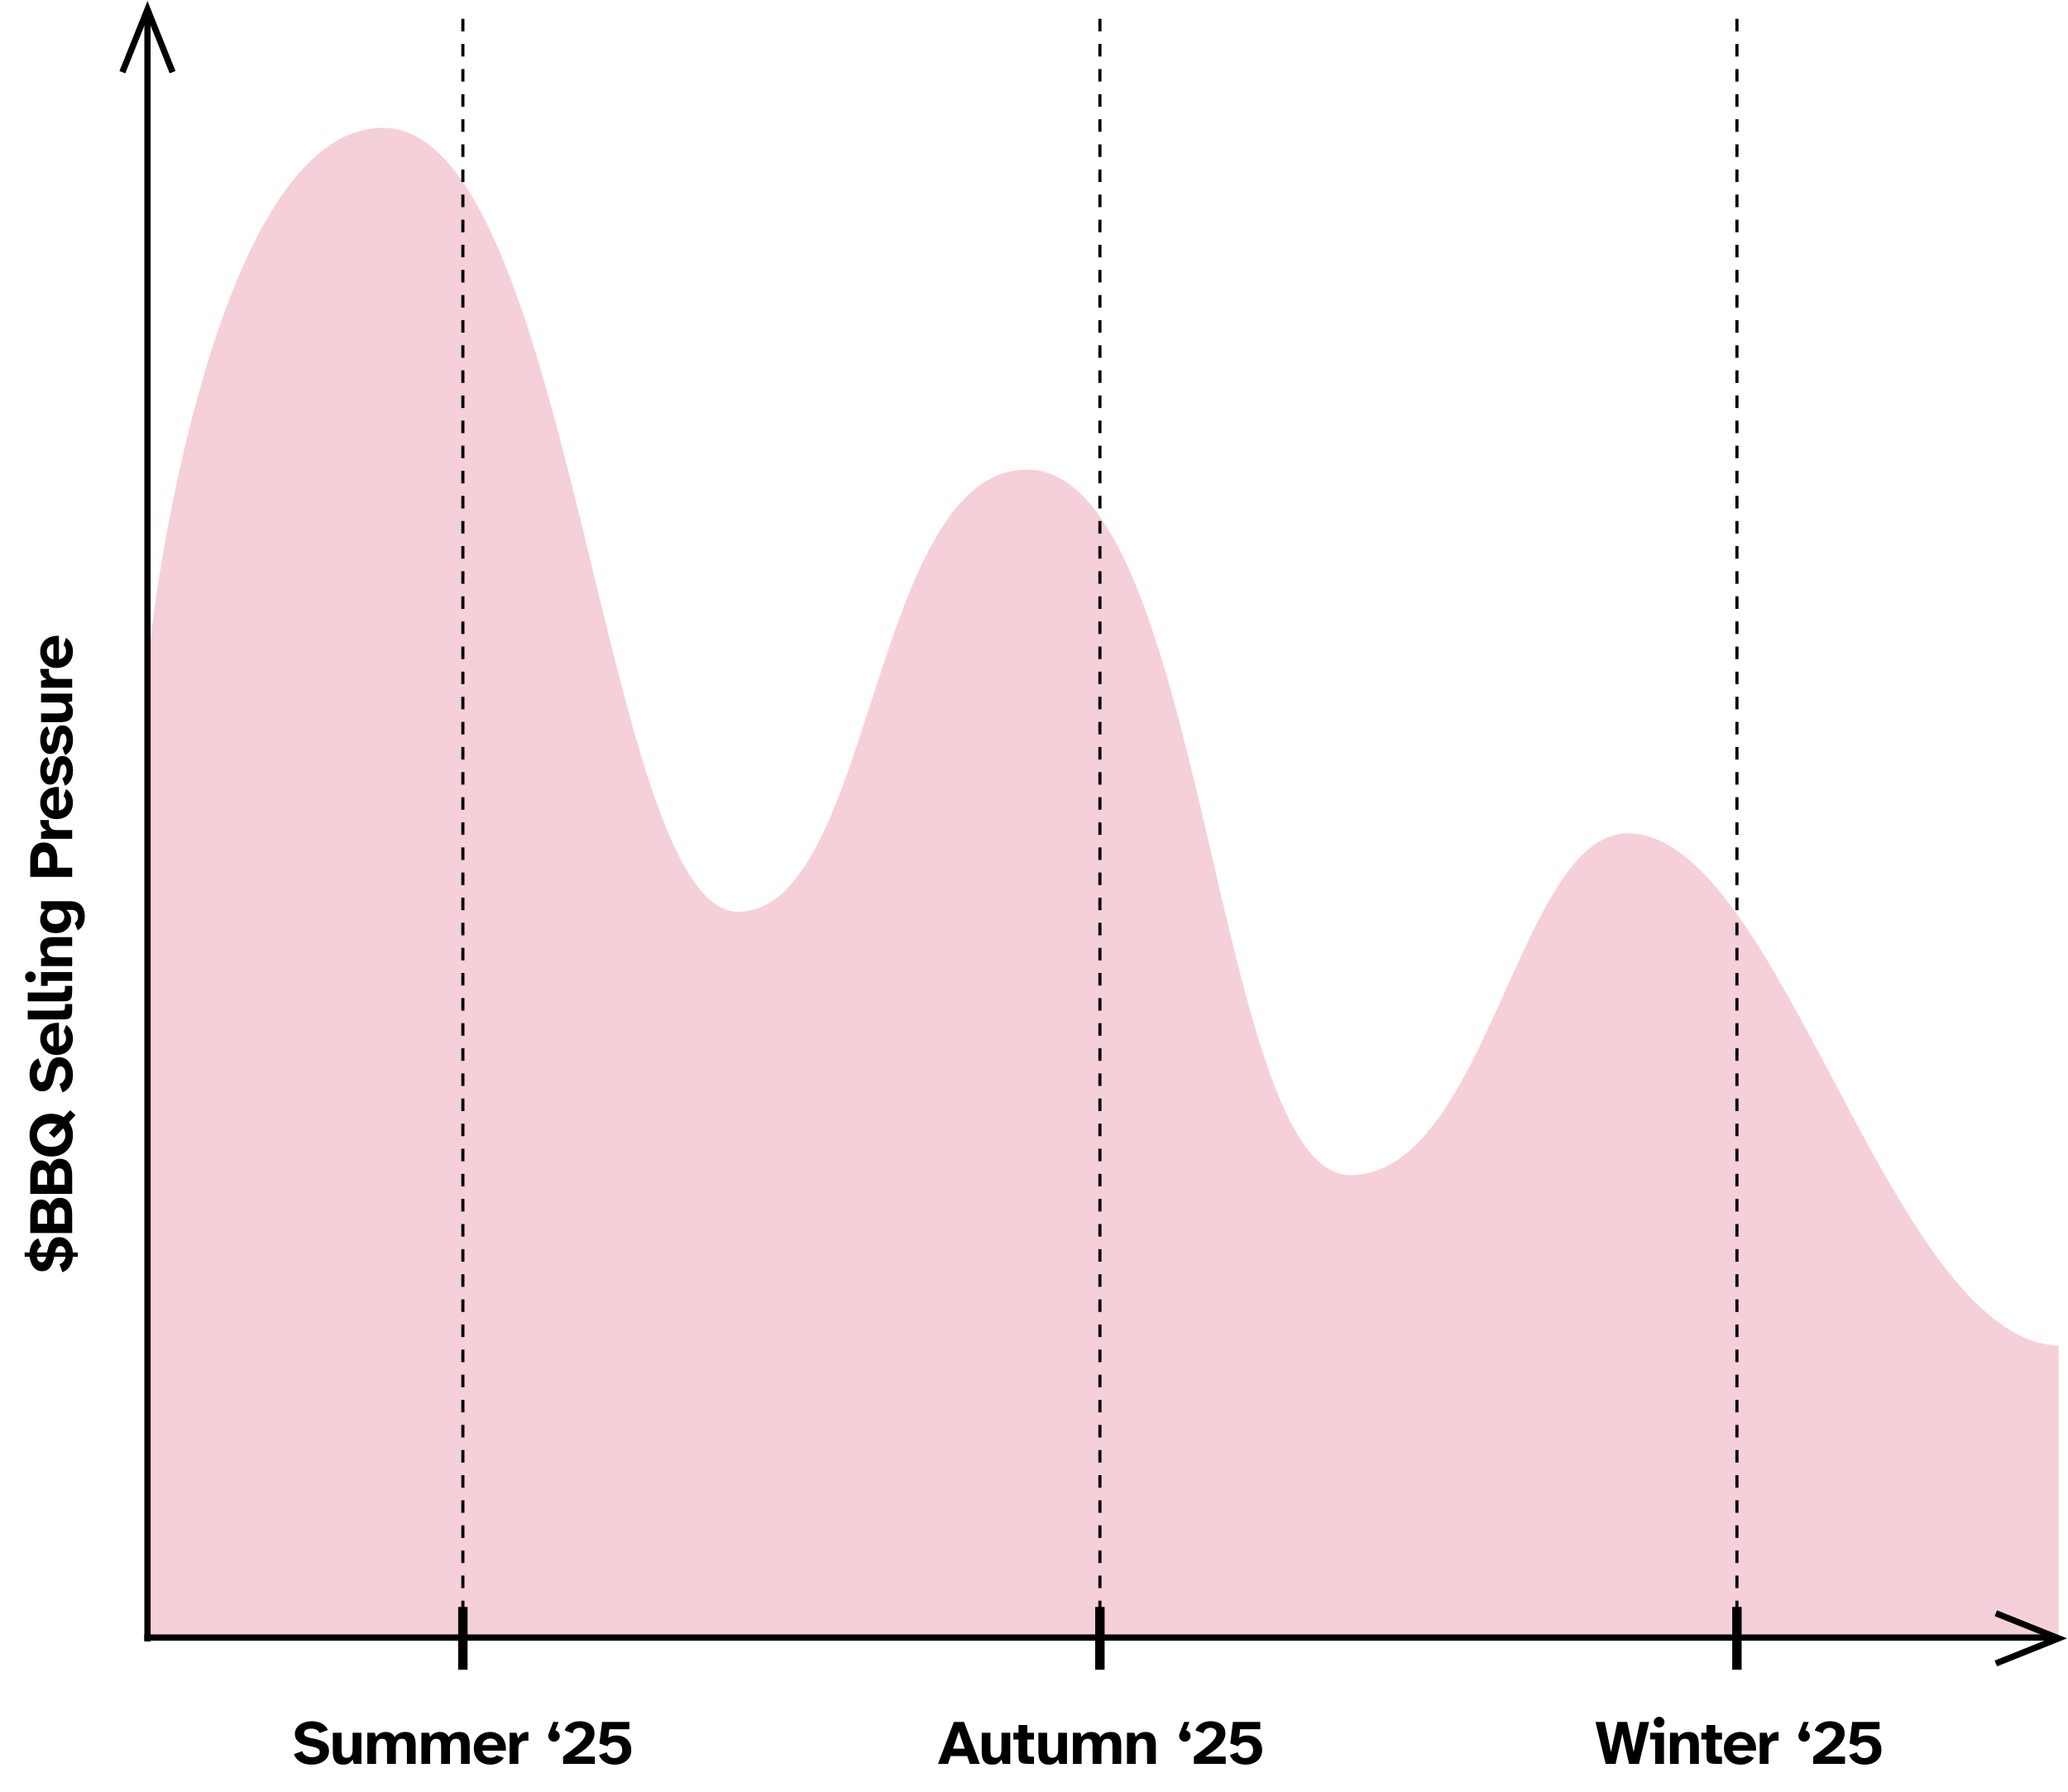 <svg width="659" height="571" viewBox="0 0 659 571" fill="none" xmlns="http://www.w3.org/2000/svg">
<path d="M122.021 40.75C68.018 40.75 48 197.988 48 204.787V521.75H656V428.761C602.008 426.761 567.492 265.517 518.665 265.517C483.871 265.517 473.875 374.403 430.211 374.403C386.548 374.403 384.135 149.637 327.326 149.637C277.513 149.637 278.342 290.491 235.149 290.491C191.955 290.491 182.254 40.75 122.021 40.75Z" fill="#F5D0D9"/>
<path d="M24.8 400.43L23.2 400.43C23.133 401.23 22.967 401.956 22.7 402.61C22.42 403.263 22.047 403.823 21.58 404.29C21.1 404.756 20.54 405.11 19.9 405.35L18.94 402.77C19.447 402.636 19.873 402.363 20.22 401.95C20.553 401.523 20.773 401.016 20.88 400.43L17.26 400.43L17.12 401.11C16.947 401.936 16.7 402.643 16.38 403.23C16.06 403.803 15.66 404.25 15.18 404.57C14.687 404.876 14.113 405.03 13.46 405.03C12.687 405.03 12.02 404.83 11.46 404.43C10.887 404.016 10.433 403.463 10.1 402.77C9.753 402.063 9.533 401.283 9.44 400.43L7.84 400.43L7.84 399.05L9.42 399.05C9.473 398.09 9.727 397.19 10.18 396.35C10.62 395.51 11.3 394.903 12.22 394.53L13.18 397.11C12.807 397.27 12.5 397.523 12.26 397.87C12.02 398.203 11.853 398.596 11.76 399.05L15 399.05L15.08 398.65C15.253 397.743 15.493 396.956 15.8 396.29C16.093 395.623 16.487 395.103 16.98 394.73C17.46 394.356 18.1 394.17 18.9 394.17C19.753 394.17 20.493 394.396 21.12 394.85C21.733 395.29 22.22 395.883 22.58 396.63C22.927 397.363 23.14 398.17 23.22 399.05L24.8 399.05L24.8 400.43ZM20.92 399.05C20.867 398.49 20.707 398.01 20.44 397.61C20.173 397.21 19.767 397.01 19.22 397.01C18.913 397.01 18.66 397.076 18.46 397.21C18.26 397.343 18.093 397.55 17.96 397.83C17.813 398.11 17.693 398.47 17.6 398.91L17.56 399.05L20.92 399.05ZM14.72 400.43L11.74 400.43C11.807 400.95 11.967 401.376 12.22 401.71C12.473 402.03 12.807 402.19 13.22 402.19C13.593 402.19 13.9 402.05 14.14 401.77C14.38 401.476 14.56 401.096 14.68 400.63L14.72 400.43ZM23 392.843L9.64 392.843L9.64 387.123C9.64 386.056 9.773 385.156 10.04 384.423C10.307 383.689 10.7 383.136 11.22 382.763C11.727 382.376 12.353 382.183 13.1 382.183C13.727 382.183 14.28 382.343 14.76 382.663C15.24 382.969 15.633 383.423 15.94 384.023C16.193 383.276 16.587 382.696 17.12 382.283C17.64 381.856 18.293 381.643 19.08 381.643C19.907 381.643 20.613 381.849 21.2 382.263C21.787 382.663 22.233 383.256 22.54 384.043C22.847 384.829 23 385.776 23 386.883L23 392.843ZM20.58 389.923L20.58 386.803C20.58 386.323 20.513 385.929 20.38 385.623C20.233 385.303 20.033 385.069 19.78 384.923C19.527 384.763 19.227 384.683 18.88 384.683C18.387 384.683 17.993 384.856 17.7 385.203C17.407 385.549 17.26 386.083 17.26 386.803L17.26 389.923L20.58 389.923ZM15 389.923L15 387.003C15 386.403 14.867 385.949 14.6 385.643C14.32 385.336 13.96 385.183 13.52 385.183C13.053 385.183 12.693 385.343 12.44 385.663C12.173 385.983 12.04 386.443 12.04 387.043L12.04 389.923L15 389.923ZM23 380.391L9.64 380.391L9.64 374.671C9.64 373.604 9.773 372.704 10.04 371.971C10.307 371.238 10.7 370.684 11.22 370.311C11.727 369.924 12.353 369.731 13.1 369.731C13.727 369.731 14.28 369.891 14.76 370.211C15.24 370.518 15.633 370.971 15.94 371.571C16.193 370.824 16.587 370.244 17.12 369.831C17.64 369.404 18.293 369.191 19.08 369.191C19.907 369.191 20.613 369.398 21.2 369.811C21.787 370.211 22.233 370.804 22.54 371.591C22.847 372.378 23 373.324 23 374.431L23 380.391ZM20.58 377.471L20.58 374.351C20.58 373.871 20.513 373.478 20.38 373.171C20.233 372.851 20.033 372.618 19.78 372.471C19.527 372.311 19.227 372.231 18.88 372.231C18.387 372.231 17.993 372.404 17.7 372.751C17.407 373.098 17.26 373.631 17.26 374.351L17.26 377.471L20.58 377.471ZM15 377.471L15 374.551C15 373.951 14.867 373.498 14.6 373.191C14.32 372.884 13.96 372.731 13.52 372.731C13.053 372.731 12.693 372.891 12.44 373.211C12.173 373.531 12.04 373.991 12.04 374.591L12.04 377.471L15 377.471ZM23.24 361.679C23.24 363.026 22.953 364.213 22.38 365.239C21.793 366.253 20.98 367.046 19.94 367.619C18.9 368.193 17.693 368.479 16.32 368.479C14.947 368.479 13.74 368.193 12.7 367.619C11.66 367.046 10.853 366.253 10.28 365.239C9.693 364.213 9.4 363.026 9.4 361.679C9.4 360.333 9.693 359.153 10.28 358.139C10.853 357.113 11.66 356.313 12.7 355.739C13.74 355.153 14.947 354.859 16.32 354.859C17.093 354.859 17.813 354.953 18.48 355.139C19.147 355.326 19.753 355.593 20.3 355.939L22.36 353.739L24.06 355.319L21.98 357.519C22.38 358.093 22.693 358.726 22.92 359.419C23.133 360.113 23.24 360.866 23.24 361.679ZM20.84 361.679C20.84 361.279 20.78 360.893 20.66 360.519C20.54 360.146 20.353 359.813 20.1 359.519L17.26 362.519L15.6 360.939L18.18 358.219C17.9 358.139 17.607 358.079 17.3 358.039C16.993 357.986 16.667 357.959 16.32 357.959C15.333 357.959 14.507 358.126 13.84 358.459C13.173 358.793 12.667 359.239 12.32 359.799C11.973 360.359 11.8 360.986 11.8 361.679C11.8 362.346 11.973 362.966 12.32 363.539C12.667 364.099 13.173 364.553 13.84 364.899C14.507 365.233 15.333 365.399 16.32 365.399C17.307 365.399 18.133 365.233 18.8 364.899C19.467 364.553 19.973 364.099 20.32 363.539C20.667 362.966 20.84 362.346 20.84 361.679ZM23.24 342.373C23.24 343.307 23.113 344.153 22.86 344.913C22.593 345.66 22.213 346.3 21.72 346.833C21.213 347.367 20.607 347.767 19.9 348.033L18.94 345.373C19.34 345.253 19.687 345.053 19.98 344.773C20.273 344.48 20.5 344.12 20.66 343.693C20.807 343.267 20.88 342.8 20.88 342.293C20.88 341.853 20.827 341.447 20.72 341.073C20.613 340.687 20.44 340.373 20.2 340.133C19.947 339.893 19.62 339.773 19.22 339.773C18.753 339.773 18.4 339.96 18.16 340.333C17.907 340.693 17.693 341.293 17.52 342.133L17.18 343.793C17.007 344.62 16.76 345.327 16.44 345.913C16.12 346.487 15.713 346.933 15.22 347.253C14.727 347.56 14.14 347.713 13.46 347.713C12.833 347.713 12.267 347.573 11.76 347.293C11.253 347 10.827 346.607 10.48 346.113C10.133 345.607 9.867 345.027 9.68 344.373C9.493 343.707 9.4 343 9.4 342.253C9.4 341.547 9.5 340.867 9.7 340.213C9.887 339.547 10.187 338.953 10.6 338.433C11.013 337.9 11.553 337.493 12.22 337.213L13.18 339.873C12.873 339.993 12.613 340.18 12.4 340.433C12.187 340.687 12.027 340.987 11.92 341.333C11.813 341.68 11.76 342.067 11.76 342.493C11.76 342.933 11.813 343.327 11.92 343.673C12.027 344.02 12.193 344.293 12.42 344.493C12.633 344.693 12.9 344.793 13.22 344.793C13.593 344.793 13.9 344.653 14.14 344.373C14.367 344.08 14.54 343.673 14.66 343.153L15.02 341.333C15.207 340.48 15.44 339.72 15.72 339.053C15.987 338.373 16.373 337.84 16.88 337.453C17.387 337.053 18.06 336.853 18.9 336.853C19.833 336.853 20.627 337.113 21.28 337.633C21.92 338.153 22.407 338.833 22.74 339.673C23.073 340.5 23.24 341.4 23.24 342.373ZM23.24 330.806C23.24 331.873 23.027 332.806 22.6 333.606C22.173 334.406 21.567 335.026 20.78 335.466C19.993 335.906 19.067 336.126 18 336.126C16.947 336.126 16.033 335.893 15.26 335.426C14.487 334.946 13.887 334.313 13.46 333.526C13.033 332.726 12.82 331.853 12.82 330.906C12.82 330.106 12.973 329.386 13.28 328.746C13.573 328.093 13.987 327.546 14.52 327.106C15.053 326.666 15.687 326.346 16.42 326.146C17.14 325.933 17.927 325.853 18.78 325.906L18.78 333.386C19.193 333.306 19.547 333.186 19.84 333.026C20.12 332.853 20.353 332.653 20.54 332.426C20.713 332.2 20.84 331.953 20.92 331.686C21 331.406 21.04 331.133 21.04 330.866C21.04 330.386 20.967 329.973 20.82 329.626C20.673 329.28 20.487 329.006 20.26 328.806L21.06 326.546C21.793 327.026 22.34 327.646 22.7 328.406C23.06 329.166 23.24 329.966 23.24 330.806ZM17.02 333.406L17.02 328.546C16.593 328.56 16.227 328.673 15.92 328.886C15.6 329.086 15.353 329.353 15.18 329.686C15.007 330.02 14.92 330.406 14.92 330.846C14.92 331.233 14.993 331.606 15.14 331.966C15.273 332.313 15.493 332.613 15.8 332.866C16.093 333.12 16.5 333.3 17.02 333.406ZM23 321.677C23 322.45 22.933 323.063 22.8 323.517C22.653 323.97 22.387 324.297 22 324.497C21.6 324.697 21.027 324.797 20.28 324.797L8.84 324.797L8.84 321.997L19.6 321.997C20.053 321.997 20.353 321.91 20.5 321.737C20.633 321.563 20.7 321.223 20.7 320.717L20.7 319.897L23 319.897L23 321.677ZM23 315.905C23 316.678 22.933 317.291 22.8 317.745C22.653 318.198 22.387 318.525 22 318.725C21.6 318.925 21.027 319.025 20.28 319.025L8.84 319.025L8.84 316.225L19.6 316.225C20.053 316.225 20.353 316.138 20.5 315.965C20.633 315.791 20.7 315.451 20.7 314.945L20.7 314.125L23 314.125L23 315.905ZM23 312.508L15.2 312.508L15.2 314.108L13.08 314.108L13.08 309.708L23 309.708L23 312.508ZM11.4 311.248C11.4 311.714 11.233 312.114 10.9 312.448C10.567 312.781 10.167 312.948 9.7 312.948C9.22 312.948 8.82 312.781 8.5 312.448C8.167 312.114 8 311.714 8 311.248C8 310.768 8.167 310.368 8.5 310.048C8.82 309.714 9.22 309.548 9.7 309.548C10.167 309.548 10.567 309.714 10.9 310.048C11.233 310.381 11.4 310.781 11.4 311.248ZM23 307.792L13.08 307.792L13.08 305.412L14.44 305.012C14.173 304.865 13.92 304.652 13.68 304.372C13.44 304.078 13.24 303.732 13.08 303.332C12.907 302.918 12.82 302.452 12.82 301.932C12.82 301.092 12.98 300.432 13.3 299.952C13.62 299.458 14.087 299.112 14.7 298.912C15.313 298.698 16.053 298.592 16.92 298.592L23 298.592L23 301.392L17.62 301.392C17.153 301.392 16.72 301.425 16.32 301.492C15.92 301.545 15.6 301.685 15.36 301.912C15.12 302.138 15 302.512 15 303.032C15 303.698 15.24 304.198 15.72 304.532C16.2 304.852 16.907 305.012 17.84 305.012L23 305.012L23 307.792ZM27.02 292.066C27.02 292.599 26.947 293.146 26.8 293.706C26.667 294.266 26.433 294.779 26.1 295.246C25.767 295.713 25.313 296.093 24.74 296.386L23.8 294.086C24.12 293.913 24.38 293.653 24.58 293.306C24.78 292.959 24.88 292.513 24.88 291.966C24.88 291.619 24.813 291.293 24.68 290.986C24.56 290.666 24.347 290.406 24.04 290.206C23.747 290.006 23.34 289.906 22.82 289.906L21.08 289.906C21.613 290.306 22.013 290.779 22.28 291.326C22.547 291.873 22.68 292.446 22.68 293.046C22.68 293.766 22.487 294.453 22.1 295.106C21.713 295.759 21.16 296.293 20.44 296.706C19.707 297.106 18.84 297.306 17.84 297.306C16.693 297.306 15.753 297.106 15.02 296.706C14.273 296.293 13.72 295.766 13.36 295.126C12.987 294.486 12.8 293.819 12.8 293.126C12.8 292.473 12.947 291.866 13.24 291.306C13.52 290.733 13.933 290.266 14.48 289.906L13.08 289.486L13.08 287.146L22.36 287.146C23.453 287.146 24.34 287.353 25.02 287.766C25.713 288.166 26.22 288.739 26.54 289.486C26.86 290.219 27.02 291.079 27.02 292.066ZM20.5 292.086C20.5 291.673 20.413 291.293 20.24 290.946C20.067 290.599 19.78 290.326 19.38 290.126C18.98 289.913 18.44 289.806 17.76 289.806C17.08 289.806 16.54 289.913 16.14 290.126C15.74 290.326 15.453 290.599 15.28 290.946C15.093 291.293 15 291.673 15 292.086C15 292.726 15.22 293.273 15.66 293.726C16.1 294.179 16.78 294.406 17.7 294.406C18.633 294.406 19.333 294.179 19.8 293.726C20.267 293.273 20.5 292.726 20.5 292.086ZM23 279.381L9.64 279.381L9.64 273.641C9.64 272.681 9.793 271.808 10.1 271.021C10.393 270.234 10.86 269.608 11.5 269.141C12.127 268.674 12.947 268.441 13.96 268.441C14.96 268.441 15.78 268.674 16.42 269.141C17.06 269.608 17.527 270.234 17.82 271.021C18.113 271.808 18.26 272.681 18.26 273.641L18.26 276.461L23 276.461L23 279.381ZM15.78 276.461L15.78 273.701C15.78 273.074 15.647 272.554 15.38 272.141C15.1 271.714 14.627 271.501 13.96 271.501C13.293 271.501 12.82 271.714 12.54 272.141C12.26 272.554 12.12 273.074 12.12 273.701L12.12 276.461L15.78 276.461ZM23 267.263L13.08 267.263L13.08 265.083L14.9 264.543C14.393 264.329 13.987 264.069 13.68 263.763C13.36 263.456 13.133 263.096 13 262.683C12.853 262.269 12.793 261.803 12.82 261.283L15.62 261.283C15.54 262.003 15.58 262.603 15.74 263.083C15.9 263.549 16.18 263.903 16.58 264.143C16.967 264.369 17.487 264.483 18.14 264.483L23 264.483L23 267.263ZM23.24 255.656C23.24 256.723 23.027 257.656 22.6 258.456C22.173 259.256 21.567 259.876 20.78 260.316C19.993 260.756 19.067 260.976 18 260.976C16.947 260.976 16.033 260.743 15.26 260.276C14.487 259.796 13.887 259.163 13.46 258.376C13.033 257.576 12.82 256.703 12.82 255.756C12.82 254.956 12.973 254.236 13.28 253.596C13.573 252.943 13.987 252.396 14.52 251.956C15.053 251.516 15.687 251.196 16.42 250.996C17.14 250.783 17.927 250.703 18.78 250.756L18.78 258.236C19.193 258.156 19.547 258.036 19.84 257.876C20.12 257.703 20.353 257.503 20.54 257.276C20.713 257.05 20.84 256.803 20.92 256.536C21 256.256 21.04 255.983 21.04 255.716C21.04 255.236 20.967 254.823 20.82 254.476C20.673 254.13 20.487 253.856 20.26 253.656L21.06 251.396C21.793 251.876 22.34 252.496 22.7 253.256C23.06 254.016 23.24 254.816 23.24 255.656ZM17.02 258.256L17.02 253.396C16.593 253.41 16.227 253.523 15.92 253.736C15.6 253.936 15.353 254.203 15.18 254.536C15.007 254.87 14.92 255.256 14.92 255.696C14.92 256.083 14.993 256.456 15.14 256.816C15.273 257.163 15.493 257.463 15.8 257.716C16.093 257.97 16.5 258.15 17.02 258.256ZM23.26 245.527C23.26 246.273 23.16 246.967 22.96 247.607C22.76 248.247 22.473 248.8 22.1 249.267C21.727 249.733 21.267 250.087 20.72 250.327L19.86 247.927C20.287 247.807 20.62 247.513 20.86 247.047C21.087 246.58 21.2 246.067 21.2 245.507C21.2 245 21.113 244.553 20.94 244.167C20.753 243.78 20.487 243.587 20.14 243.587C19.887 243.587 19.68 243.707 19.52 243.947C19.347 244.187 19.207 244.607 19.1 245.207L18.82 246.807C18.7 247.433 18.52 247.987 18.28 248.467C18.04 248.933 17.727 249.307 17.34 249.587C16.953 249.853 16.487 249.987 15.94 249.987C15.26 249.987 14.687 249.78 14.22 249.367C13.753 248.953 13.407 248.413 13.18 247.747C12.94 247.067 12.82 246.34 12.82 245.567C12.82 244.633 12.993 243.767 13.34 242.967C13.687 242.153 14.267 241.56 15.08 241.187L15.94 243.587C15.58 243.733 15.313 243.987 15.14 244.347C14.953 244.707 14.86 245.14 14.86 245.647C14.86 246.18 14.947 246.593 15.12 246.887C15.293 247.18 15.52 247.327 15.8 247.327C16.04 247.327 16.227 247.227 16.36 247.027C16.493 246.827 16.607 246.493 16.7 246.027L17 244.367C17.147 243.58 17.34 242.933 17.58 242.427C17.807 241.907 18.113 241.52 18.5 241.267C18.873 241.013 19.36 240.887 19.96 240.887C20.68 240.887 21.287 241.1 21.78 241.527C22.273 241.94 22.647 242.5 22.9 243.207C23.14 243.9 23.26 244.673 23.26 245.527ZM23.26 235.77C23.26 236.517 23.16 237.21 22.96 237.85C22.76 238.49 22.473 239.044 22.1 239.51C21.727 239.977 21.267 240.33 20.72 240.57L19.86 238.17C20.287 238.05 20.62 237.757 20.86 237.29C21.087 236.824 21.2 236.31 21.2 235.75C21.2 235.244 21.113 234.797 20.94 234.41C20.753 234.024 20.487 233.83 20.14 233.83C19.887 233.83 19.68 233.95 19.52 234.19C19.347 234.43 19.207 234.85 19.1 235.45L18.82 237.05C18.7 237.677 18.52 238.23 18.28 238.71C18.04 239.177 17.727 239.55 17.34 239.83C16.953 240.097 16.487 240.23 15.94 240.23C15.26 240.23 14.687 240.024 14.22 239.61C13.753 239.197 13.407 238.657 13.18 237.99C12.94 237.31 12.82 236.584 12.82 235.81C12.82 234.877 12.993 234.01 13.34 233.21C13.687 232.397 14.267 231.804 15.08 231.43L15.94 233.83C15.58 233.977 15.313 234.23 15.14 234.59C14.953 234.95 14.86 235.384 14.86 235.89C14.86 236.424 14.947 236.837 15.12 237.13C15.293 237.424 15.52 237.57 15.8 237.57C16.04 237.57 16.227 237.47 16.36 237.27C16.493 237.07 16.607 236.737 16.7 236.27L17 234.61C17.147 233.824 17.34 233.177 17.58 232.67C17.807 232.15 18.113 231.764 18.5 231.51C18.873 231.257 19.36 231.13 19.96 231.13C20.68 231.13 21.287 231.344 21.78 231.77C22.273 232.184 22.647 232.744 22.9 233.45C23.14 234.144 23.26 234.917 23.26 235.77ZM23.24 226.714C23.24 227.567 23.08 228.241 22.76 228.734C22.427 229.227 21.953 229.581 21.34 229.794C20.713 229.994 19.967 230.094 19.1 230.094L13.08 230.094L13.08 227.314L18.4 227.314C18.867 227.314 19.307 227.287 19.72 227.234C20.12 227.181 20.44 227.041 20.68 226.814C20.92 226.574 21.04 226.201 21.04 225.694C21.04 225.027 20.827 224.547 20.4 224.254C19.973 223.947 19.287 223.794 18.34 223.794L13.08 223.794L13.08 220.994L23 220.994L23 223.374L21.6 223.794C22.08 224.087 22.473 224.454 22.78 224.894C23.087 225.334 23.24 225.941 23.24 226.714ZM23 219.106L13.08 219.106L13.08 216.926L14.9 216.386C14.393 216.173 13.987 215.913 13.68 215.606C13.36 215.3 13.133 214.94 13 214.526C12.853 214.113 12.793 213.646 12.82 213.126L15.62 213.126C15.54 213.846 15.58 214.446 15.74 214.926C15.9 215.393 16.18 215.746 16.58 215.986C16.967 216.213 17.487 216.326 18.14 216.326L23 216.326L23 219.106ZM23.24 207.5C23.24 208.567 23.027 209.5 22.6 210.3C22.173 211.1 21.567 211.72 20.78 212.16C19.993 212.6 19.067 212.82 18 212.82C16.947 212.82 16.033 212.587 15.26 212.12C14.487 211.64 13.887 211.007 13.46 210.22C13.033 209.42 12.82 208.547 12.82 207.6C12.82 206.8 12.973 206.08 13.28 205.44C13.573 204.787 13.987 204.24 14.52 203.8C15.053 203.36 15.687 203.04 16.42 202.84C17.14 202.627 17.927 202.547 18.78 202.6L18.78 210.08C19.193 210 19.547 209.88 19.84 209.72C20.12 209.547 20.353 209.347 20.54 209.12C20.713 208.893 20.84 208.647 20.92 208.38C21 208.1 21.04 207.827 21.04 207.56C21.04 207.08 20.967 206.667 20.82 206.32C20.673 205.973 20.487 205.7 20.26 205.5L21.06 203.24C21.793 203.72 22.34 204.34 22.7 205.1C23.06 205.86 23.24 206.66 23.24 207.5ZM17.02 210.1L17.02 205.24C16.593 205.253 16.227 205.367 15.92 205.58C15.6 205.78 15.353 206.047 15.18 206.38C15.007 206.713 14.92 207.1 14.92 207.54C14.92 207.927 14.993 208.3 15.14 208.66C15.273 209.007 15.493 209.307 15.8 209.56C16.093 209.813 16.5 209.993 17.02 210.1Z" fill="black"/>
<path d="M99.318 562.24C98.385 562.24 97.538 562.113 96.778 561.86C96.031 561.593 95.391 561.213 94.858 560.72C94.325 560.213 93.925 559.607 93.658 558.9L96.318 557.94C96.438 558.34 96.638 558.687 96.918 558.98C97.211 559.273 97.571 559.5 97.998 559.66C98.425 559.807 98.891 559.88 99.398 559.88C99.838 559.88 100.245 559.827 100.618 559.72C101.005 559.613 101.318 559.44 101.558 559.2C101.798 558.947 101.918 558.62 101.918 558.22C101.918 557.753 101.731 557.4 101.358 557.16C100.998 556.907 100.398 556.693 99.558 556.52L97.898 556.18C97.071 556.007 96.365 555.76 95.778 555.44C95.205 555.12 94.758 554.713 94.438 554.22C94.131 553.727 93.978 553.14 93.978 552.46C93.978 551.833 94.118 551.267 94.398 550.76C94.691 550.253 95.085 549.827 95.578 549.48C96.085 549.133 96.665 548.867 97.318 548.68C97.985 548.493 98.691 548.4 99.438 548.4C100.145 548.4 100.825 548.5 101.478 548.7C102.145 548.887 102.738 549.187 103.258 549.6C103.791 550.013 104.198 550.553 104.478 551.22L101.818 552.18C101.698 551.873 101.511 551.613 101.258 551.4C101.005 551.187 100.705 551.027 100.358 550.92C100.011 550.813 99.625 550.76 99.198 550.76C98.758 550.76 98.365 550.813 98.018 550.92C97.671 551.027 97.398 551.193 97.198 551.42C96.998 551.633 96.898 551.9 96.898 552.22C96.898 552.593 97.038 552.9 97.318 553.14C97.611 553.367 98.018 553.54 98.538 553.66L100.358 554.02C101.211 554.207 101.971 554.44 102.638 554.72C103.318 554.987 103.851 555.373 104.238 555.88C104.638 556.387 104.838 557.06 104.838 557.9C104.838 558.833 104.578 559.627 104.058 560.28C103.538 560.92 102.858 561.407 102.018 561.74C101.191 562.073 100.291 562.24 99.318 562.24ZM109.445 562.24C108.592 562.24 107.918 562.08 107.425 561.76C106.932 561.427 106.578 560.953 106.365 560.34C106.165 559.713 106.065 558.967 106.065 558.1V552.08H108.845V557.4C108.845 557.867 108.872 558.307 108.925 558.72C108.978 559.12 109.118 559.44 109.345 559.68C109.585 559.92 109.958 560.04 110.465 560.04C111.132 560.04 111.612 559.827 111.905 559.4C112.212 558.973 112.365 558.287 112.365 557.34V552.08H115.165V562H112.785L112.365 560.6C112.072 561.08 111.705 561.473 111.265 561.78C110.825 562.087 110.218 562.24 109.445 562.24ZM117.053 562V552.08H119.433L119.833 553.44C119.979 553.173 120.193 552.92 120.473 552.68C120.753 552.44 121.093 552.24 121.493 552.08C121.893 551.907 122.339 551.82 122.833 551.82C123.606 551.82 124.226 551.967 124.693 552.26C125.173 552.54 125.526 552.953 125.753 553.5C126.139 552.94 126.626 552.52 127.213 552.24C127.799 551.96 128.439 551.82 129.133 551.82C129.973 551.82 130.633 551.98 131.113 552.3C131.593 552.62 131.933 553.087 132.133 553.7C132.346 554.313 132.453 555.053 132.453 555.92V562H129.673V556.62C129.673 556.153 129.639 555.72 129.573 555.32C129.506 554.92 129.359 554.6 129.133 554.36C128.906 554.12 128.533 554 128.013 554C127.386 554 126.919 554.233 126.613 554.7C126.306 555.153 126.153 555.833 126.153 556.74V562H123.333V556.62C123.333 556.153 123.306 555.72 123.253 555.32C123.199 554.92 123.059 554.6 122.833 554.36C122.606 554.12 122.239 554 121.733 554C121.319 554 120.966 554.113 120.673 554.34C120.393 554.553 120.179 554.867 120.033 555.28C119.899 555.68 119.833 556.18 119.833 556.78V562H117.053ZM134.289 562V552.08H136.669L137.069 553.44C137.216 553.173 137.429 552.92 137.709 552.68C137.989 552.44 138.329 552.24 138.729 552.08C139.129 551.907 139.576 551.82 140.069 551.82C140.843 551.82 141.463 551.967 141.929 552.26C142.409 552.54 142.763 552.953 142.989 553.5C143.376 552.94 143.863 552.52 144.449 552.24C145.036 551.96 145.676 551.82 146.369 551.82C147.209 551.82 147.869 551.98 148.349 552.3C148.829 552.62 149.169 553.087 149.369 553.7C149.583 554.313 149.689 555.053 149.689 555.92V562H146.909V556.62C146.909 556.153 146.876 555.72 146.809 555.32C146.743 554.92 146.596 554.6 146.369 554.36C146.143 554.12 145.769 554 145.249 554C144.623 554 144.156 554.233 143.849 554.7C143.543 555.153 143.389 555.833 143.389 556.74V562H140.569V556.62C140.569 556.153 140.543 555.72 140.489 555.32C140.436 554.92 140.296 554.6 140.069 554.36C139.843 554.12 139.476 554 138.969 554C138.556 554 138.203 554.113 137.909 554.34C137.629 554.553 137.416 554.867 137.269 555.28C137.136 555.68 137.069 556.18 137.069 556.78V562H134.289ZM156.306 562.24C155.24 562.24 154.306 562.027 153.506 561.6C152.706 561.173 152.086 560.567 151.646 559.78C151.206 558.993 150.986 558.067 150.986 557C150.986 555.947 151.22 555.033 151.686 554.26C152.166 553.487 152.8 552.887 153.586 552.46C154.386 552.033 155.26 551.82 156.206 551.82C157.006 551.82 157.726 551.973 158.366 552.28C159.02 552.573 159.566 552.987 160.006 553.52C160.446 554.053 160.766 554.687 160.966 555.42C161.18 556.14 161.26 556.927 161.206 557.78H153.726C153.806 558.193 153.926 558.547 154.086 558.84C154.26 559.12 154.46 559.353 154.686 559.54C154.913 559.713 155.16 559.84 155.426 559.92C155.706 560 155.98 560.04 156.246 560.04C156.726 560.04 157.14 559.967 157.486 559.82C157.833 559.673 158.106 559.487 158.306 559.26L160.566 560.06C160.086 560.793 159.466 561.34 158.706 561.7C157.946 562.06 157.146 562.24 156.306 562.24ZM153.706 556.02H158.566C158.553 555.593 158.44 555.227 158.226 554.92C158.026 554.6 157.76 554.353 157.426 554.18C157.093 554.007 156.706 553.92 156.266 553.92C155.88 553.92 155.506 553.993 155.146 554.14C154.8 554.273 154.5 554.493 154.246 554.8C153.993 555.093 153.813 555.5 153.706 556.02ZM162.396 562V552.08H164.576L165.116 553.9C165.329 553.393 165.589 552.987 165.896 552.68C166.202 552.36 166.562 552.133 166.976 552C167.389 551.853 167.856 551.793 168.376 551.82V554.62C167.656 554.54 167.056 554.58 166.576 554.74C166.109 554.9 165.756 555.18 165.516 555.58C165.289 555.967 165.176 556.487 165.176 557.14V562H162.396ZM176.534 554.92C176.041 554.92 175.614 554.747 175.254 554.4C174.894 554.04 174.714 553.607 174.714 553.1C174.714 552.98 174.721 552.86 174.734 552.74C174.761 552.62 174.794 552.513 174.834 552.42L176.314 548.64H177.994L176.954 551.32C177.354 551.413 177.687 551.627 177.954 551.96C178.234 552.28 178.374 552.66 178.374 553.1C178.374 553.607 178.194 554.04 177.834 554.4C177.487 554.747 177.054 554.92 176.534 554.92ZM179.425 562V559.68C180.412 558.973 181.339 558.287 182.205 557.62C183.072 556.953 183.832 556.313 184.485 555.7C185.152 555.073 185.672 554.473 186.045 553.9C186.432 553.313 186.625 552.753 186.625 552.22C186.625 551.66 186.432 551.233 186.045 550.94C185.672 550.647 185.212 550.5 184.665 550.5C184.212 550.5 183.772 550.627 183.345 550.88C182.919 551.133 182.632 551.593 182.485 552.26L179.925 551.34C180.259 550.407 180.859 549.687 181.725 549.18C182.592 548.66 183.612 548.4 184.785 548.4C185.679 548.4 186.479 548.547 187.185 548.84C187.892 549.133 188.445 549.567 188.845 550.14C189.245 550.713 189.445 551.42 189.445 552.26C189.445 552.953 189.292 553.62 188.985 554.26C188.692 554.9 188.259 555.527 187.685 556.14C187.112 556.74 186.432 557.333 185.645 557.92C184.859 558.493 183.979 559.073 183.005 559.66H189.565V562H179.425ZM195.887 562.24C195.087 562.24 194.354 562.12 193.687 561.88C193.034 561.64 192.467 561.293 191.987 560.84C191.521 560.373 191.154 559.82 190.887 559.18L193.347 558.3C193.534 558.967 193.841 559.44 194.267 559.72C194.694 560 195.187 560.14 195.747 560.14C196.227 560.14 196.661 560.04 197.047 559.84C197.434 559.64 197.734 559.353 197.947 558.98C198.174 558.607 198.287 558.14 198.287 557.58C198.287 557.007 198.167 556.533 197.927 556.16C197.687 555.773 197.381 555.493 197.007 555.32C196.634 555.133 196.234 555.04 195.807 555.04C195.461 555.04 195.141 555.1 194.847 555.22C194.554 555.327 194.294 555.48 194.067 555.68C193.854 555.867 193.674 556.1 193.527 556.38L191.027 555.48L191.867 548.64H200.567V550.96H194.167L193.827 553.7C194.147 553.447 194.554 553.26 195.047 553.14C195.554 553.007 196.054 552.94 196.547 552.94C197.334 552.94 198.081 553.113 198.787 553.46C199.494 553.807 200.067 554.327 200.507 555.02C200.947 555.7 201.167 556.553 201.167 557.58C201.167 558.593 200.921 559.447 200.427 560.14C199.934 560.833 199.287 561.36 198.487 561.72C197.687 562.067 196.821 562.24 195.887 562.24Z" fill="black"/>
<path d="M298.916 562L303.976 548.64H307.196L312.236 562H309.076L308.216 559.52H302.936L302.076 562H298.916ZM303.716 557.14H307.416L305.556 551.7L303.716 557.14ZM316.216 562.24C315.363 562.24 314.689 562.08 314.196 561.76C313.703 561.427 313.349 560.953 313.136 560.34C312.936 559.713 312.836 558.967 312.836 558.1V552.08H315.616V557.4C315.616 557.867 315.643 558.307 315.696 558.72C315.749 559.12 315.889 559.44 316.116 559.68C316.356 559.92 316.729 560.04 317.236 560.04C317.903 560.04 318.383 559.827 318.676 559.4C318.983 558.973 319.136 558.287 319.136 557.34V552.08H321.936V562H319.556L319.136 560.6C318.843 561.08 318.476 561.473 318.036 561.78C317.596 562.087 316.989 562.24 316.216 562.24ZM327.664 562C326.89 562 326.277 561.933 325.824 561.8C325.37 561.653 325.044 561.387 324.844 561C324.657 560.6 324.564 560.02 324.564 559.26V554.22H322.924V552.08H324.564V549.6H327.364V552.08H329.504V554.22H327.364V558.56C327.364 559.04 327.444 559.353 327.604 559.5C327.777 559.633 328.104 559.7 328.584 559.7H329.504V562H327.664ZM334.283 562.24C333.43 562.24 332.757 562.08 332.263 561.76C331.77 561.427 331.417 560.953 331.203 560.34C331.003 559.713 330.903 558.967 330.903 558.1V552.08H333.683V557.4C333.683 557.867 333.71 558.307 333.763 558.72C333.817 559.12 333.957 559.44 334.183 559.68C334.423 559.92 334.797 560.04 335.303 560.04C335.97 560.04 336.45 559.827 336.743 559.4C337.05 558.973 337.203 558.287 337.203 557.34V552.08H340.003V562H337.623L337.203 560.6C336.91 561.08 336.543 561.473 336.103 561.78C335.663 562.087 335.057 562.24 334.283 562.24ZM341.891 562V552.08H344.271L344.671 553.44C344.817 553.173 345.031 552.92 345.311 552.68C345.591 552.44 345.931 552.24 346.331 552.08C346.731 551.907 347.177 551.82 347.671 551.82C348.444 551.82 349.064 551.967 349.531 552.26C350.011 552.54 350.364 552.953 350.591 553.5C350.977 552.94 351.464 552.52 352.051 552.24C352.637 551.96 353.277 551.82 353.971 551.82C354.811 551.82 355.471 551.98 355.951 552.3C356.431 552.62 356.771 553.087 356.971 553.7C357.184 554.313 357.291 555.053 357.291 555.92V562H354.511V556.62C354.511 556.153 354.477 555.72 354.411 555.32C354.344 554.92 354.197 554.6 353.971 554.36C353.744 554.12 353.371 554 352.851 554C352.224 554 351.757 554.233 351.451 554.7C351.144 555.153 350.991 555.833 350.991 556.74V562H348.171V556.62C348.171 556.153 348.144 555.72 348.091 555.32C348.037 554.92 347.897 554.6 347.671 554.36C347.444 554.12 347.077 554 346.571 554C346.157 554 345.804 554.113 345.511 554.34C345.231 554.553 345.017 554.867 344.871 555.28C344.737 555.68 344.671 556.18 344.671 556.78V562H341.891ZM359.128 562V552.08H361.508L361.908 553.44C362.054 553.173 362.268 552.92 362.548 552.68C362.841 552.44 363.188 552.24 363.588 552.08C364.001 551.907 364.468 551.82 364.988 551.82C365.828 551.82 366.488 551.98 366.968 552.3C367.461 552.62 367.808 553.087 368.008 553.7C368.221 554.313 368.328 555.053 368.328 555.92V562H365.528V556.62C365.528 556.153 365.494 555.72 365.428 555.32C365.374 554.92 365.234 554.6 365.008 554.36C364.781 554.12 364.408 554 363.888 554C363.221 554 362.721 554.24 362.388 554.72C362.068 555.2 361.908 555.907 361.908 556.84V562H359.128ZM377.563 554.92C377.07 554.92 376.643 554.747 376.283 554.4C375.923 554.04 375.743 553.607 375.743 553.1C375.743 552.98 375.75 552.86 375.763 552.74C375.79 552.62 375.823 552.513 375.863 552.42L377.343 548.64H379.023L377.983 551.32C378.383 551.413 378.716 551.627 378.983 551.96C379.263 552.28 379.403 552.66 379.403 553.1C379.403 553.607 379.223 554.04 378.863 554.4C378.516 554.747 378.083 554.92 377.563 554.92ZM380.454 562V559.68C381.441 558.973 382.367 558.287 383.234 557.62C384.101 556.953 384.861 556.313 385.514 555.7C386.181 555.073 386.701 554.473 387.074 553.9C387.461 553.313 387.654 552.753 387.654 552.22C387.654 551.66 387.461 551.233 387.074 550.94C386.701 550.647 386.241 550.5 385.694 550.5C385.241 550.5 384.801 550.627 384.374 550.88C383.947 551.133 383.661 551.593 383.514 552.26L380.954 551.34C381.287 550.407 381.887 549.687 382.754 549.18C383.621 548.66 384.641 548.4 385.814 548.4C386.707 548.4 387.507 548.547 388.214 548.84C388.921 549.133 389.474 549.567 389.874 550.14C390.274 550.713 390.474 551.42 390.474 552.26C390.474 552.953 390.321 553.62 390.014 554.26C389.721 554.9 389.287 555.527 388.714 556.14C388.141 556.74 387.461 557.333 386.674 557.92C385.887 558.493 385.007 559.073 384.034 559.66H390.594V562H380.454ZM396.916 562.24C396.116 562.24 395.383 562.12 394.716 561.88C394.063 561.64 393.496 561.293 393.016 560.84C392.549 560.373 392.183 559.82 391.916 559.18L394.376 558.3C394.563 558.967 394.869 559.44 395.296 559.72C395.723 560 396.216 560.14 396.776 560.14C397.256 560.14 397.689 560.04 398.076 559.84C398.463 559.64 398.763 559.353 398.976 558.98C399.203 558.607 399.316 558.14 399.316 557.58C399.316 557.007 399.196 556.533 398.956 556.16C398.716 555.773 398.409 555.493 398.036 555.32C397.663 555.133 397.263 555.04 396.836 555.04C396.489 555.04 396.169 555.1 395.876 555.22C395.583 555.327 395.323 555.48 395.096 555.68C394.883 555.867 394.703 556.1 394.556 556.38L392.056 555.48L392.896 548.64H401.596V550.96H395.196L394.856 553.7C395.176 553.447 395.583 553.26 396.076 553.14C396.583 553.007 397.083 552.94 397.576 552.94C398.363 552.94 399.109 553.113 399.816 553.46C400.523 553.807 401.096 554.327 401.536 555.02C401.976 555.7 402.196 556.553 402.196 557.58C402.196 558.593 401.949 559.447 401.456 560.14C400.963 560.833 400.316 561.36 399.516 561.72C398.716 562.067 397.849 562.24 396.916 562.24Z" fill="black"/>
<path d="M511.676 562L508.436 548.64H511.376L513.376 558.24L515.436 548.64H518.516L520.576 558.24L522.576 548.64H525.536L522.276 562H519.116L516.976 552.3L514.836 562H511.676ZM527.451 562V554.2H525.851V552.08H530.251V562H527.451ZM528.711 550.4C528.244 550.4 527.844 550.233 527.511 549.9C527.177 549.567 527.011 549.167 527.011 548.7C527.011 548.22 527.177 547.82 527.511 547.5C527.844 547.167 528.244 547 528.711 547C529.191 547 529.591 547.167 529.911 547.5C530.244 547.82 530.411 548.22 530.411 548.7C530.411 549.167 530.244 549.567 529.911 549.9C529.577 550.233 529.177 550.4 528.711 550.4ZM532.167 562V552.08H534.547L534.947 553.44C535.093 553.173 535.307 552.92 535.587 552.68C535.88 552.44 536.227 552.24 536.627 552.08C537.04 551.907 537.507 551.82 538.027 551.82C538.867 551.82 539.527 551.98 540.007 552.3C540.5 552.62 540.847 553.087 541.047 553.7C541.26 554.313 541.367 555.053 541.367 555.92V562H538.567V556.62C538.567 556.153 538.533 555.72 538.467 555.32C538.413 554.92 538.273 554.6 538.047 554.36C537.82 554.12 537.447 554 536.927 554C536.26 554 535.76 554.24 535.427 554.72C535.107 555.2 534.947 555.907 534.947 556.84V562H532.167ZM546.896 562C546.123 562 545.509 561.933 545.056 561.8C544.603 561.653 544.276 561.387 544.076 561C543.889 560.6 543.796 560.02 543.796 559.26V554.22H542.156V552.08H543.796V549.6H546.596V552.08H548.736V554.22H546.596V558.56C546.596 559.04 546.676 559.353 546.836 559.5C547.009 559.633 547.336 559.7 547.816 559.7H548.736V562H546.896ZM554.682 562.24C553.615 562.24 552.682 562.027 551.882 561.6C551.082 561.173 550.462 560.567 550.022 559.78C549.582 558.993 549.362 558.067 549.362 557C549.362 555.947 549.595 555.033 550.062 554.26C550.542 553.487 551.175 552.887 551.962 552.46C552.762 552.033 553.635 551.82 554.582 551.82C555.382 551.82 556.102 551.973 556.742 552.28C557.395 552.573 557.942 552.987 558.382 553.52C558.822 554.053 559.142 554.687 559.342 555.42C559.555 556.14 559.635 556.927 559.582 557.78H552.102C552.182 558.193 552.302 558.547 552.462 558.84C552.635 559.12 552.835 559.353 553.062 559.54C553.289 559.713 553.535 559.84 553.802 559.92C554.082 560 554.355 560.04 554.622 560.04C555.102 560.04 555.515 559.967 555.862 559.82C556.209 559.673 556.482 559.487 556.682 559.26L558.942 560.06C558.462 560.793 557.842 561.34 557.082 561.7C556.322 562.06 555.522 562.24 554.682 562.24ZM552.082 556.02H556.942C556.929 555.593 556.815 555.227 556.602 554.92C556.402 554.6 556.135 554.353 555.802 554.18C555.469 554.007 555.082 553.92 554.642 553.92C554.255 553.92 553.882 553.993 553.522 554.14C553.175 554.273 552.875 554.493 552.622 554.8C552.369 555.093 552.189 555.5 552.082 556.02ZM560.771 562V552.08H562.951L563.491 553.9C563.705 553.393 563.965 552.987 564.271 552.68C564.578 552.36 564.938 552.133 565.351 552C565.765 551.853 566.231 551.793 566.751 551.82V554.62C566.031 554.54 565.431 554.58 564.951 554.74C564.485 554.9 564.131 555.18 563.891 555.58C563.665 555.967 563.551 556.487 563.551 557.14V562H560.771ZM574.91 554.92C574.417 554.92 573.99 554.747 573.63 554.4C573.27 554.04 573.09 553.607 573.09 553.1C573.09 552.98 573.097 552.86 573.11 552.74C573.137 552.62 573.17 552.513 573.21 552.42L574.69 548.64H576.37L575.33 551.32C575.73 551.413 576.063 551.627 576.33 551.96C576.61 552.28 576.75 552.66 576.75 553.1C576.75 553.607 576.57 554.04 576.21 554.4C575.863 554.747 575.43 554.92 574.91 554.92ZM577.801 562V559.68C578.788 558.973 579.714 558.287 580.581 557.62C581.448 556.953 582.208 556.313 582.861 555.7C583.528 555.073 584.048 554.473 584.421 553.9C584.808 553.313 585.001 552.753 585.001 552.22C585.001 551.66 584.808 551.233 584.421 550.94C584.048 550.647 583.588 550.5 583.041 550.5C582.588 550.5 582.148 550.627 581.721 550.88C581.294 551.133 581.008 551.593 580.861 552.26L578.301 551.34C578.634 550.407 579.234 549.687 580.101 549.18C580.968 548.66 581.988 548.4 583.161 548.4C584.054 548.4 584.854 548.547 585.561 548.84C586.268 549.133 586.821 549.567 587.221 550.14C587.621 550.713 587.821 551.42 587.821 552.26C587.821 552.953 587.668 553.62 587.361 554.26C587.068 554.9 586.634 555.527 586.061 556.14C585.488 556.74 584.808 557.333 584.021 557.92C583.234 558.493 582.354 559.073 581.381 559.66H587.941V562H577.801ZM594.263 562.24C593.463 562.24 592.73 562.12 592.063 561.88C591.41 561.64 590.843 561.293 590.363 560.84C589.896 560.373 589.53 559.82 589.263 559.18L591.723 558.3C591.91 558.967 592.216 559.44 592.643 559.72C593.07 560 593.563 560.14 594.123 560.14C594.603 560.14 595.036 560.04 595.423 559.84C595.81 559.64 596.11 559.353 596.323 558.98C596.55 558.607 596.663 558.14 596.663 557.58C596.663 557.007 596.543 556.533 596.303 556.16C596.063 555.773 595.756 555.493 595.383 555.32C595.01 555.133 594.61 555.04 594.183 555.04C593.836 555.04 593.516 555.1 593.223 555.22C592.93 555.327 592.67 555.48 592.443 555.68C592.23 555.867 592.05 556.1 591.903 556.38L589.403 555.48L590.243 548.64H598.943V550.96H592.543L592.203 553.7C592.523 553.447 592.93 553.26 593.423 553.14C593.93 553.007 594.43 552.94 594.923 552.94C595.71 552.94 596.456 553.113 597.163 553.46C597.87 553.807 598.443 554.327 598.883 555.02C599.323 555.7 599.543 556.553 599.543 557.58C599.543 558.593 599.296 559.447 598.803 560.14C598.31 560.833 597.663 561.36 596.863 561.72C596.063 562.067 595.196 562.24 594.263 562.24Z" fill="black"/>
<line x1="47" y1="523" x2="47" y2="3" stroke="black" stroke-width="2"/>
<line x1="46" y1="521.75" x2="654" y2="521.75" stroke="black" stroke-width="2"/>
<path d="M39 23L47 3L55 23" stroke="black" stroke-width="2"/>
<path d="M636 514L656 522L636 530" stroke="black" stroke-width="2"/>
<line x1="553.5" y1="522" x2="553.5" y2="3" stroke="black" stroke-dasharray="4 4"/>
<line x1="553.5" y1="512" x2="553.5" y2="532" stroke="black" stroke-width="3"/>
<line x1="350.5" y1="522" x2="350.5" y2="3" stroke="black" stroke-dasharray="4 4"/>
<line x1="350.5" y1="512" x2="350.5" y2="532" stroke="black" stroke-width="3"/>
<line x1="147.5" y1="522" x2="147.5" y2="3" stroke="black" stroke-dasharray="4 4"/>
<line x1="147.5" y1="512" x2="147.5" y2="532" stroke="black" stroke-width="3"/>
</svg>
